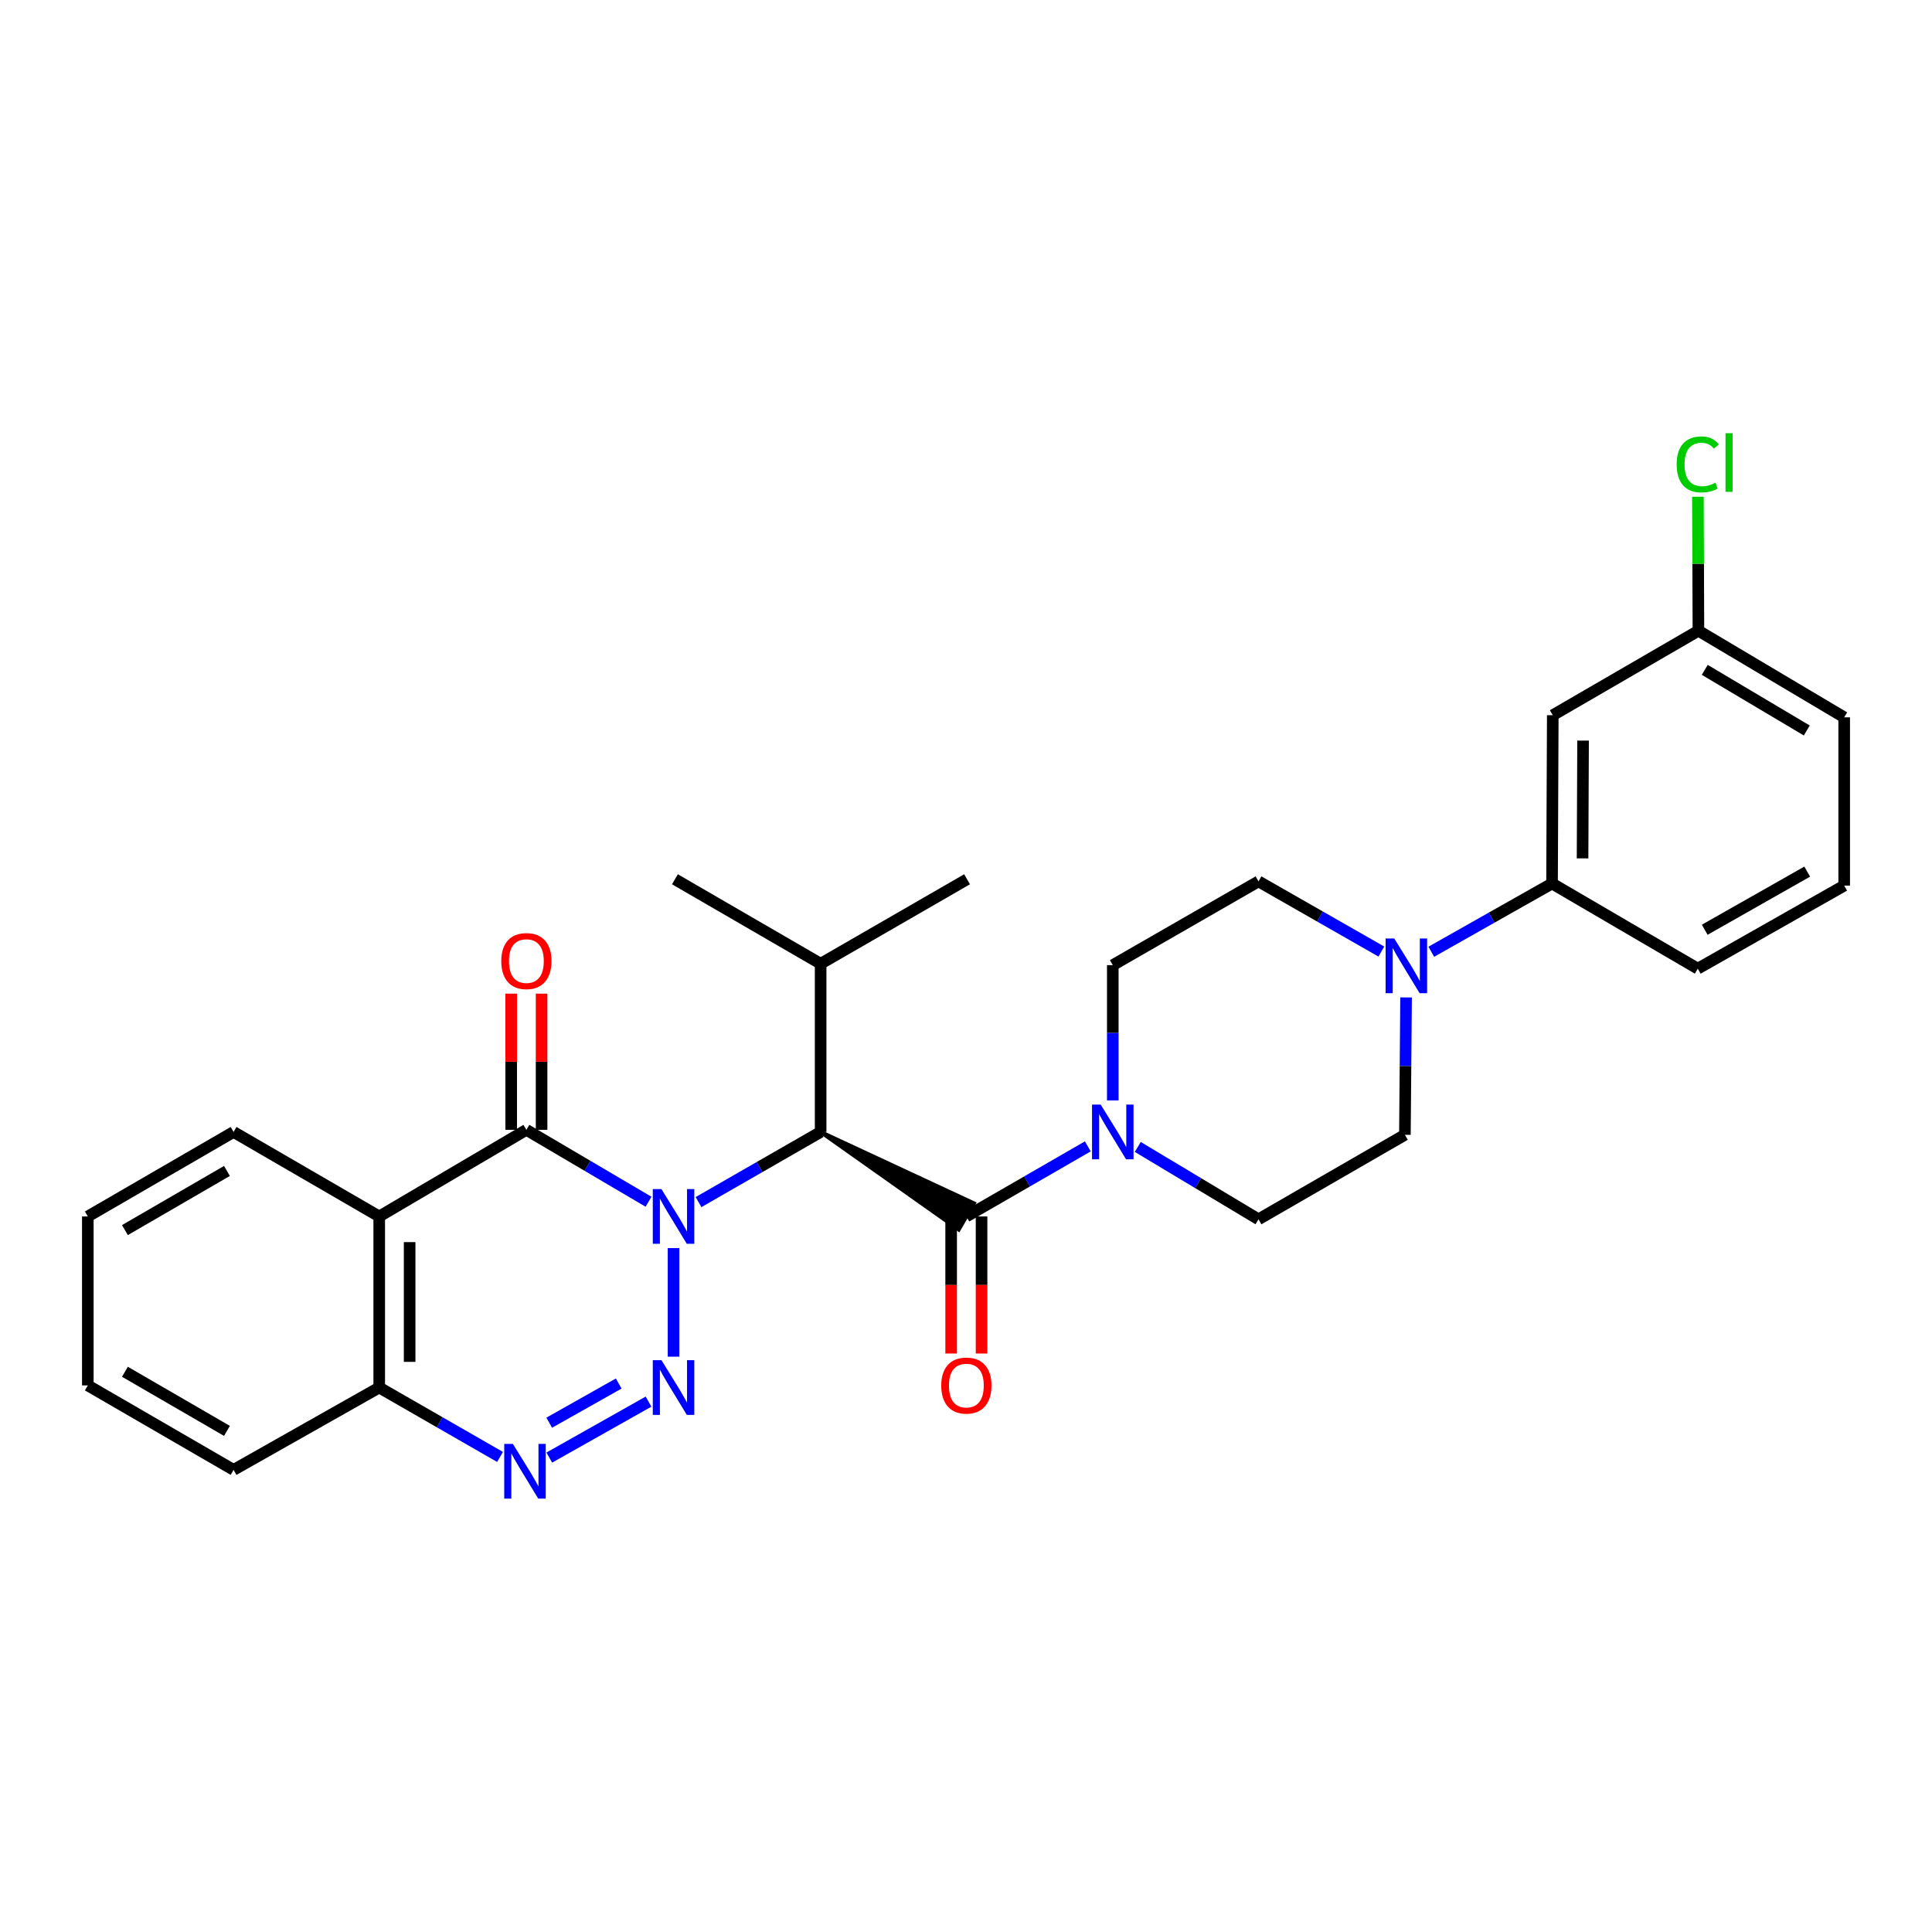 <?xml version='1.0' encoding='iso-8859-1'?>
<svg version='1.1' baseProfile='full'
              xmlns='http://www.w3.org/2000/svg'
                      xmlns:rdkit='http://www.rdkit.org/xml'
                      xmlns:xlink='http://www.w3.org/1999/xlink'
                  xml:space='preserve'
width='1000px' height='1000px' viewBox='0 0 1000 1000'>
<!-- END OF HEADER -->
<rect style='opacity:1.0;fill:#FFFFFF;stroke:none' width='1000' height='1000' x='0' y='0'> </rect>
<path class='bond-0' d='M 348.625,646.012 L 348.625,702.215' style='fill:none;fill-rule:evenodd;stroke:#0000FF;stroke-width:6px;stroke-linecap:butt;stroke-linejoin:miter;stroke-opacity:1' />
<path class='bond-1' d='M 335.675,622.016 L 304.066,603.412' style='fill:none;fill-rule:evenodd;stroke:#0000FF;stroke-width:6px;stroke-linecap:butt;stroke-linejoin:miter;stroke-opacity:1' />
<path class='bond-1' d='M 304.066,603.412 L 272.456,584.808' style='fill:none;fill-rule:evenodd;stroke:#000000;stroke-width:6px;stroke-linecap:butt;stroke-linejoin:miter;stroke-opacity:1' />
<path class='bond-2' d='M 361.56,622.207 L 393.159,604.054' style='fill:none;fill-rule:evenodd;stroke:#0000FF;stroke-width:6px;stroke-linecap:butt;stroke-linejoin:miter;stroke-opacity:1' />
<path class='bond-2' d='M 393.159,604.054 L 424.758,585.901' style='fill:none;fill-rule:evenodd;stroke:#000000;stroke-width:6px;stroke-linecap:butt;stroke-linejoin:miter;stroke-opacity:1' />
<path class='bond-4' d='M 335.678,725.479 L 284.306,754.442' style='fill:none;fill-rule:evenodd;stroke:#0000FF;stroke-width:6px;stroke-linecap:butt;stroke-linejoin:miter;stroke-opacity:1' />
<path class='bond-4' d='M 320.242,716.113 L 284.282,736.387' style='fill:none;fill-rule:evenodd;stroke:#0000FF;stroke-width:6px;stroke-linecap:butt;stroke-linejoin:miter;stroke-opacity:1' />
<path class='bond-5' d='M 272.456,584.808 L 196.288,629.638' style='fill:none;fill-rule:evenodd;stroke:#000000;stroke-width:6px;stroke-linecap:butt;stroke-linejoin:miter;stroke-opacity:1' />
<path class='bond-11' d='M 280.326,584.808 L 280.326,549.561' style='fill:none;fill-rule:evenodd;stroke:#000000;stroke-width:6px;stroke-linecap:butt;stroke-linejoin:miter;stroke-opacity:1' />
<path class='bond-11' d='M 280.326,549.561 L 280.326,514.314' style='fill:none;fill-rule:evenodd;stroke:#FF0000;stroke-width:6px;stroke-linecap:butt;stroke-linejoin:miter;stroke-opacity:1' />
<path class='bond-11' d='M 264.587,584.808 L 264.587,549.561' style='fill:none;fill-rule:evenodd;stroke:#000000;stroke-width:6px;stroke-linecap:butt;stroke-linejoin:miter;stroke-opacity:1' />
<path class='bond-11' d='M 264.587,549.561 L 264.587,514.314' style='fill:none;fill-rule:evenodd;stroke:#FF0000;stroke-width:6px;stroke-linecap:butt;stroke-linejoin:miter;stroke-opacity:1' />
<path class='bond-3' d='M 424.758,585.901 L 496.236,636.446 L 504.131,622.83 Z' style='fill:#000000;fill-rule:evenodd;fill-opacity:1;stroke:#000000;stroke-width:2px;stroke-linecap:butt;stroke-linejoin:miter;stroke-opacity:1;' />
<path class='bond-17' d='M 424.758,585.901 L 424.758,498.829' style='fill:none;fill-rule:evenodd;stroke:#000000;stroke-width:6px;stroke-linecap:butt;stroke-linejoin:miter;stroke-opacity:1' />
<path class='bond-6' d='M 500.184,629.638 L 531.616,611.499' style='fill:none;fill-rule:evenodd;stroke:#000000;stroke-width:6px;stroke-linecap:butt;stroke-linejoin:miter;stroke-opacity:1' />
<path class='bond-6' d='M 531.616,611.499 L 563.049,593.361' style='fill:none;fill-rule:evenodd;stroke:#0000FF;stroke-width:6px;stroke-linecap:butt;stroke-linejoin:miter;stroke-opacity:1' />
<path class='bond-12' d='M 492.314,629.638 L 492.314,665.109' style='fill:none;fill-rule:evenodd;stroke:#000000;stroke-width:6px;stroke-linecap:butt;stroke-linejoin:miter;stroke-opacity:1' />
<path class='bond-12' d='M 492.314,665.109 L 492.314,700.58' style='fill:none;fill-rule:evenodd;stroke:#FF0000;stroke-width:6px;stroke-linecap:butt;stroke-linejoin:miter;stroke-opacity:1' />
<path class='bond-12' d='M 508.053,629.638 L 508.053,665.109' style='fill:none;fill-rule:evenodd;stroke:#000000;stroke-width:6px;stroke-linecap:butt;stroke-linejoin:miter;stroke-opacity:1' />
<path class='bond-12' d='M 508.053,665.109 L 508.053,700.58' style='fill:none;fill-rule:evenodd;stroke:#FF0000;stroke-width:6px;stroke-linecap:butt;stroke-linejoin:miter;stroke-opacity:1' />
<path class='bond-29' d='M 258.815,754.11 L 227.551,736.145' style='fill:none;fill-rule:evenodd;stroke:#0000FF;stroke-width:6px;stroke-linecap:butt;stroke-linejoin:miter;stroke-opacity:1' />
<path class='bond-29' d='M 227.551,736.145 L 196.288,718.179' style='fill:none;fill-rule:evenodd;stroke:#000000;stroke-width:6px;stroke-linecap:butt;stroke-linejoin:miter;stroke-opacity:1' />
<path class='bond-8' d='M 196.288,629.638 L 196.288,718.179' style='fill:none;fill-rule:evenodd;stroke:#000000;stroke-width:6px;stroke-linecap:butt;stroke-linejoin:miter;stroke-opacity:1' />
<path class='bond-8' d='M 212.027,642.919 L 212.027,704.898' style='fill:none;fill-rule:evenodd;stroke:#000000;stroke-width:6px;stroke-linecap:butt;stroke-linejoin:miter;stroke-opacity:1' />
<path class='bond-19' d='M 196.288,629.638 L 120.897,585.901' style='fill:none;fill-rule:evenodd;stroke:#000000;stroke-width:6px;stroke-linecap:butt;stroke-linejoin:miter;stroke-opacity:1' />
<path class='bond-13' d='M 588.914,593.656 L 620.154,612.382' style='fill:none;fill-rule:evenodd;stroke:#0000FF;stroke-width:6px;stroke-linecap:butt;stroke-linejoin:miter;stroke-opacity:1' />
<path class='bond-13' d='M 620.154,612.382 L 651.393,631.107' style='fill:none;fill-rule:evenodd;stroke:#000000;stroke-width:6px;stroke-linecap:butt;stroke-linejoin:miter;stroke-opacity:1' />
<path class='bond-14' d='M 575.976,569.582 L 575.976,534.568' style='fill:none;fill-rule:evenodd;stroke:#0000FF;stroke-width:6px;stroke-linecap:butt;stroke-linejoin:miter;stroke-opacity:1' />
<path class='bond-14' d='M 575.976,534.568 L 575.976,499.554' style='fill:none;fill-rule:evenodd;stroke:#000000;stroke-width:6px;stroke-linecap:butt;stroke-linejoin:miter;stroke-opacity:1' />
<path class='bond-7' d='M 714.985,492.528 L 683.189,474.365' style='fill:none;fill-rule:evenodd;stroke:#0000FF;stroke-width:6px;stroke-linecap:butt;stroke-linejoin:miter;stroke-opacity:1' />
<path class='bond-7' d='M 683.189,474.365 L 651.393,456.202' style='fill:none;fill-rule:evenodd;stroke:#000000;stroke-width:6px;stroke-linecap:butt;stroke-linejoin:miter;stroke-opacity:1' />
<path class='bond-9' d='M 740.834,492.626 L 772.085,474.96' style='fill:none;fill-rule:evenodd;stroke:#0000FF;stroke-width:6px;stroke-linecap:butt;stroke-linejoin:miter;stroke-opacity:1' />
<path class='bond-9' d='M 772.085,474.96 L 803.336,457.295' style='fill:none;fill-rule:evenodd;stroke:#000000;stroke-width:6px;stroke-linecap:butt;stroke-linejoin:miter;stroke-opacity:1' />
<path class='bond-30' d='M 727.788,516.268 L 727.482,551.819' style='fill:none;fill-rule:evenodd;stroke:#0000FF;stroke-width:6px;stroke-linecap:butt;stroke-linejoin:miter;stroke-opacity:1' />
<path class='bond-30' d='M 727.482,551.819 L 727.177,587.37' style='fill:none;fill-rule:evenodd;stroke:#000000;stroke-width:6px;stroke-linecap:butt;stroke-linejoin:miter;stroke-opacity:1' />
<path class='bond-23' d='M 196.288,718.179 L 120.897,760.806' style='fill:none;fill-rule:evenodd;stroke:#000000;stroke-width:6px;stroke-linecap:butt;stroke-linejoin:miter;stroke-opacity:1' />
<path class='bond-10' d='M 803.336,457.295 L 803.712,370.196' style='fill:none;fill-rule:evenodd;stroke:#000000;stroke-width:6px;stroke-linecap:butt;stroke-linejoin:miter;stroke-opacity:1' />
<path class='bond-10' d='M 819.132,444.298 L 819.395,383.329' style='fill:none;fill-rule:evenodd;stroke:#000000;stroke-width:6px;stroke-linecap:butt;stroke-linejoin:miter;stroke-opacity:1' />
<path class='bond-21' d='M 803.336,457.295 L 878.762,501.373' style='fill:none;fill-rule:evenodd;stroke:#000000;stroke-width:6px;stroke-linecap:butt;stroke-linejoin:miter;stroke-opacity:1' />
<path class='bond-18' d='M 803.712,370.196 L 879.103,326.468' style='fill:none;fill-rule:evenodd;stroke:#000000;stroke-width:6px;stroke-linecap:butt;stroke-linejoin:miter;stroke-opacity:1' />
<path class='bond-16' d='M 651.393,631.107 L 727.177,587.37' style='fill:none;fill-rule:evenodd;stroke:#000000;stroke-width:6px;stroke-linecap:butt;stroke-linejoin:miter;stroke-opacity:1' />
<path class='bond-15' d='M 575.976,499.554 L 651.393,456.202' style='fill:none;fill-rule:evenodd;stroke:#000000;stroke-width:6px;stroke-linecap:butt;stroke-linejoin:miter;stroke-opacity:1' />
<path class='bond-25' d='M 424.758,498.829 L 500.551,455.109' style='fill:none;fill-rule:evenodd;stroke:#000000;stroke-width:6px;stroke-linecap:butt;stroke-linejoin:miter;stroke-opacity:1' />
<path class='bond-26' d='M 424.758,498.829 L 349.342,455.109' style='fill:none;fill-rule:evenodd;stroke:#000000;stroke-width:6px;stroke-linecap:butt;stroke-linejoin:miter;stroke-opacity:1' />
<path class='bond-20' d='M 879.103,326.468 L 878.967,291.79' style='fill:none;fill-rule:evenodd;stroke:#000000;stroke-width:6px;stroke-linecap:butt;stroke-linejoin:miter;stroke-opacity:1' />
<path class='bond-20' d='M 878.967,291.79 L 878.831,257.112' style='fill:none;fill-rule:evenodd;stroke:#00CC00;stroke-width:6px;stroke-linecap:butt;stroke-linejoin:miter;stroke-opacity:1' />
<path class='bond-32' d='M 879.103,326.468 L 954.545,371.289' style='fill:none;fill-rule:evenodd;stroke:#000000;stroke-width:6px;stroke-linecap:butt;stroke-linejoin:miter;stroke-opacity:1' />
<path class='bond-32' d='M 882.38,346.722 L 935.19,378.097' style='fill:none;fill-rule:evenodd;stroke:#000000;stroke-width:6px;stroke-linecap:butt;stroke-linejoin:miter;stroke-opacity:1' />
<path class='bond-27' d='M 120.897,585.901 L 45.455,629.638' style='fill:none;fill-rule:evenodd;stroke:#000000;stroke-width:6px;stroke-linecap:butt;stroke-linejoin:miter;stroke-opacity:1' />
<path class='bond-27' d='M 117.475,606.078 L 64.665,636.694' style='fill:none;fill-rule:evenodd;stroke:#000000;stroke-width:6px;stroke-linecap:butt;stroke-linejoin:miter;stroke-opacity:1' />
<path class='bond-22' d='M 878.762,501.373 L 954.545,458.388' style='fill:none;fill-rule:evenodd;stroke:#000000;stroke-width:6px;stroke-linecap:butt;stroke-linejoin:miter;stroke-opacity:1' />
<path class='bond-22' d='M 882.364,481.235 L 935.413,451.145' style='fill:none;fill-rule:evenodd;stroke:#000000;stroke-width:6px;stroke-linecap:butt;stroke-linejoin:miter;stroke-opacity:1' />
<path class='bond-24' d='M 954.545,458.388 L 954.545,371.289' style='fill:none;fill-rule:evenodd;stroke:#000000;stroke-width:6px;stroke-linecap:butt;stroke-linejoin:miter;stroke-opacity:1' />
<path class='bond-31' d='M 120.897,760.806 L 45.455,717.086' style='fill:none;fill-rule:evenodd;stroke:#000000;stroke-width:6px;stroke-linecap:butt;stroke-linejoin:miter;stroke-opacity:1' />
<path class='bond-31' d='M 117.473,740.63 L 64.663,710.026' style='fill:none;fill-rule:evenodd;stroke:#000000;stroke-width:6px;stroke-linecap:butt;stroke-linejoin:miter;stroke-opacity:1' />
<path class='bond-28' d='M 45.455,629.638 L 45.455,717.086' style='fill:none;fill-rule:evenodd;stroke:#000000;stroke-width:6px;stroke-linecap:butt;stroke-linejoin:miter;stroke-opacity:1' />
<path  class='atom-0' d='M 342.365 615.478
L 351.645 630.478
Q 352.565 631.958, 354.045 634.638
Q 355.525 637.318, 355.605 637.478
L 355.605 615.478
L 359.365 615.478
L 359.365 643.798
L 355.485 643.798
L 345.525 627.398
Q 344.365 625.478, 343.125 623.278
Q 341.925 621.078, 341.565 620.398
L 341.565 643.798
L 337.885 643.798
L 337.885 615.478
L 342.365 615.478
' fill='#0000FF'/>
<path  class='atom-1' d='M 342.365 704.019
L 351.645 719.019
Q 352.565 720.499, 354.045 723.179
Q 355.525 725.859, 355.605 726.019
L 355.605 704.019
L 359.365 704.019
L 359.365 732.339
L 355.485 732.339
L 345.525 715.939
Q 344.365 714.019, 343.125 711.819
Q 341.925 709.619, 341.565 708.939
L 341.565 732.339
L 337.885 732.339
L 337.885 704.019
L 342.365 704.019
' fill='#0000FF'/>
<path  class='atom-5' d='M 265.47 747.372
L 274.75 762.372
Q 275.67 763.852, 277.15 766.532
Q 278.63 769.212, 278.71 769.372
L 278.71 747.372
L 282.47 747.372
L 282.47 775.692
L 278.59 775.692
L 268.63 759.292
Q 267.47 757.372, 266.23 755.172
Q 265.03 752.972, 264.67 752.292
L 264.67 775.692
L 260.99 775.692
L 260.99 747.372
L 265.47 747.372
' fill='#0000FF'/>
<path  class='atom-7' d='M 569.716 571.741
L 578.996 586.741
Q 579.916 588.221, 581.396 590.901
Q 582.876 593.581, 582.956 593.741
L 582.956 571.741
L 586.716 571.741
L 586.716 600.061
L 582.836 600.061
L 572.876 583.661
Q 571.716 581.741, 570.476 579.541
Q 569.276 577.341, 568.916 576.661
L 568.916 600.061
L 565.236 600.061
L 565.236 571.741
L 569.716 571.741
' fill='#0000FF'/>
<path  class='atom-8' d='M 721.669 485.762
L 730.949 500.762
Q 731.869 502.242, 733.349 504.922
Q 734.829 507.602, 734.909 507.762
L 734.909 485.762
L 738.669 485.762
L 738.669 514.082
L 734.789 514.082
L 724.829 497.682
Q 723.669 495.762, 722.429 493.562
Q 721.229 491.362, 720.869 490.682
L 720.869 514.082
L 717.189 514.082
L 717.189 485.762
L 721.669 485.762
' fill='#0000FF'/>
<path  class='atom-12' d='M 259.456 497.448
Q 259.456 490.648, 262.816 486.848
Q 266.176 483.048, 272.456 483.048
Q 278.736 483.048, 282.096 486.848
Q 285.456 490.648, 285.456 497.448
Q 285.456 504.328, 282.056 508.248
Q 278.656 512.128, 272.456 512.128
Q 266.216 512.128, 262.816 508.248
Q 259.456 504.368, 259.456 497.448
M 272.456 508.928
Q 276.776 508.928, 279.096 506.048
Q 281.456 503.128, 281.456 497.448
Q 281.456 491.888, 279.096 489.088
Q 276.776 486.248, 272.456 486.248
Q 268.136 486.248, 265.776 489.048
Q 263.456 491.848, 263.456 497.448
Q 263.456 503.168, 265.776 506.048
Q 268.136 508.928, 272.456 508.928
' fill='#FF0000'/>
<path  class='atom-13' d='M 487.184 717.166
Q 487.184 710.366, 490.544 706.566
Q 493.904 702.766, 500.184 702.766
Q 506.464 702.766, 509.824 706.566
Q 513.184 710.366, 513.184 717.166
Q 513.184 724.046, 509.784 727.966
Q 506.384 731.846, 500.184 731.846
Q 493.944 731.846, 490.544 727.966
Q 487.184 724.086, 487.184 717.166
M 500.184 728.646
Q 504.504 728.646, 506.824 725.766
Q 509.184 722.846, 509.184 717.166
Q 509.184 711.606, 506.824 708.806
Q 504.504 705.966, 500.184 705.966
Q 495.864 705.966, 493.504 708.766
Q 491.184 711.566, 491.184 717.166
Q 491.184 722.886, 493.504 725.766
Q 495.864 728.646, 500.184 728.646
' fill='#FF0000'/>
<path  class='atom-21' d='M 867.842 240.376
Q 867.842 233.336, 871.122 229.656
Q 874.442 225.936, 880.722 225.936
Q 886.562 225.936, 889.682 230.056
L 887.042 232.216
Q 884.762 229.216, 880.722 229.216
Q 876.442 229.216, 874.162 232.096
Q 871.922 234.936, 871.922 240.376
Q 871.922 245.976, 874.242 248.856
Q 876.602 251.736, 881.162 251.736
Q 884.282 251.736, 887.922 249.856
L 889.042 252.856
Q 887.562 253.816, 885.322 254.376
Q 883.082 254.936, 880.602 254.936
Q 874.442 254.936, 871.122 251.176
Q 867.842 247.416, 867.842 240.376
' fill='#00CC00'/>
<path  class='atom-21' d='M 893.122 224.216
L 896.802 224.216
L 896.802 254.576
L 893.122 254.576
L 893.122 224.216
' fill='#00CC00'/>
</svg>
